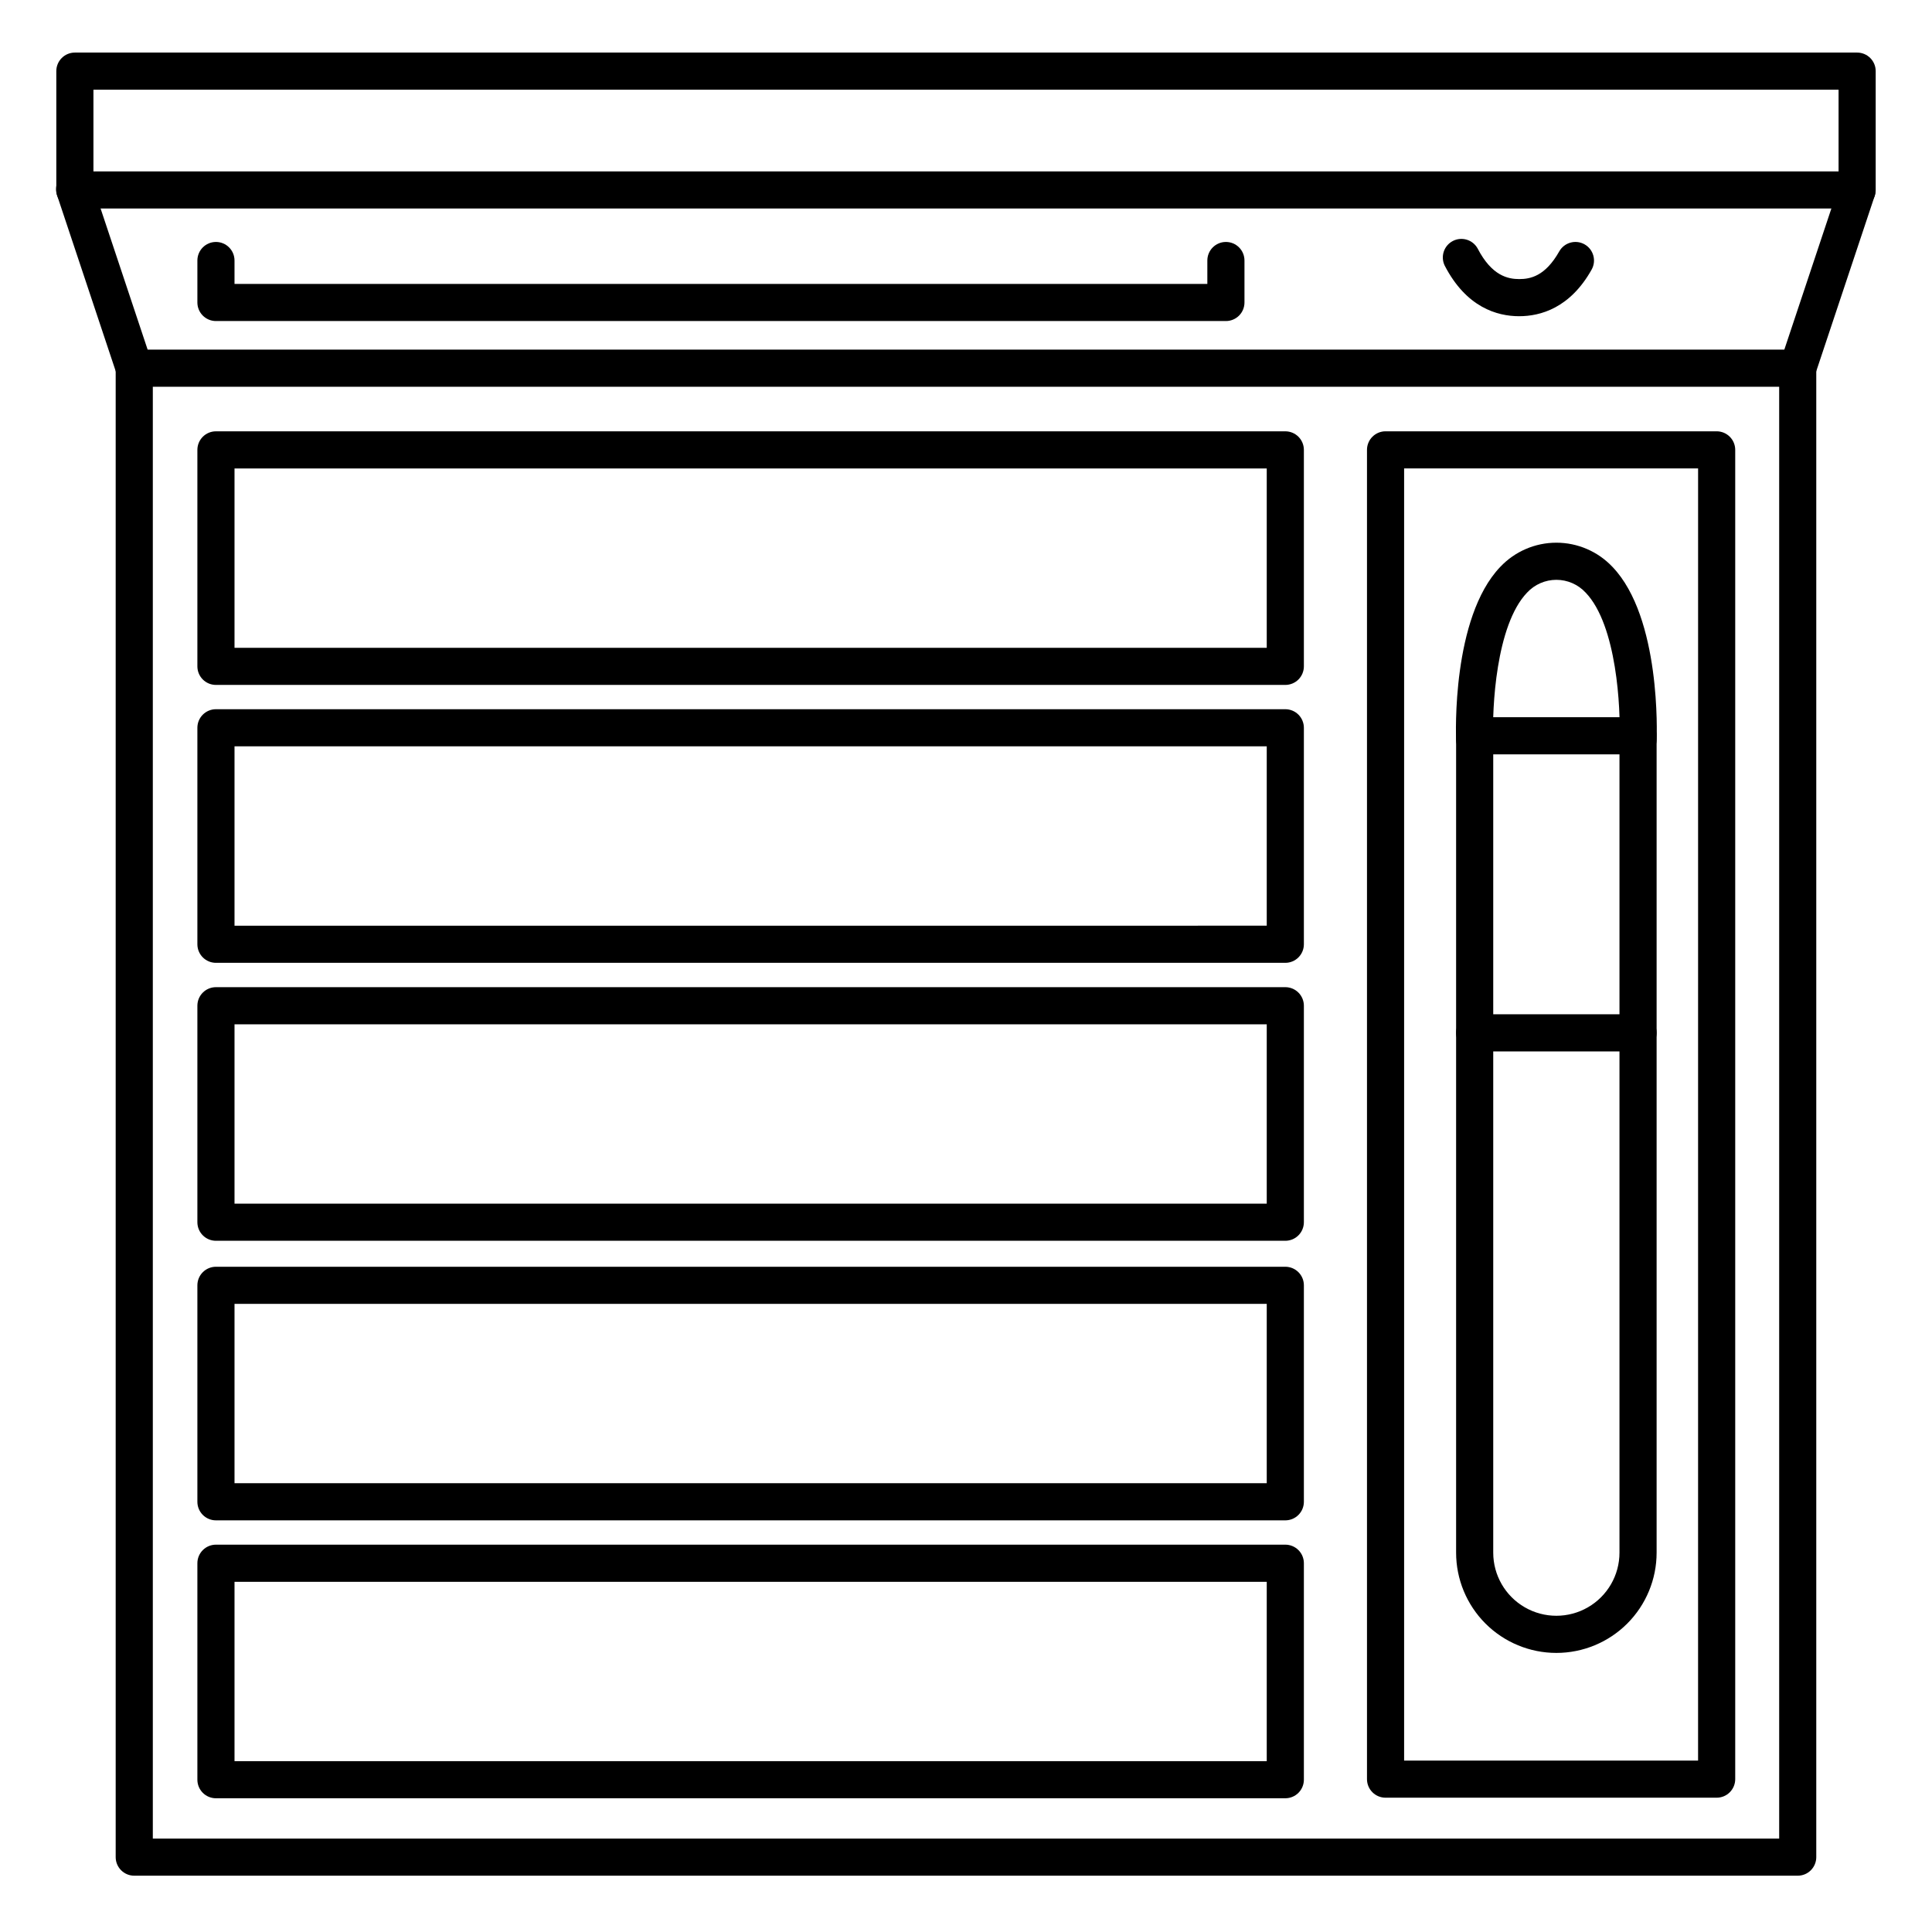 <?xml version="1.0" encoding="UTF-8"?>
<!-- Uploaded to: SVG Find, www.svgrepo.com, Generator: SVG Find Mixer Tools -->
<svg fill="#000000" width="800px" height="800px" version="1.1" viewBox="144 144 512 512" xmlns="http://www.w3.org/2000/svg">
 <g>
  <path d="m620.41 641.08h-440.83c-2.719 0-4.922-2.203-4.922-4.918v-394.59c0-2.719 2.203-4.922 4.922-4.922h440.83c1.305 0 2.559 0.52 3.481 1.441 0.922 0.926 1.441 2.176 1.441 3.481v394.59c0 1.305-0.52 2.555-1.441 3.477-0.922 0.926-2.176 1.441-3.481 1.441zm-435.91-9.84h431v-384.75h-431z"/>
  <path d="m636.16 199.26h-472.32c-2.715 0-4.918-2.203-4.918-4.918v-31.488c0-2.719 2.203-4.922 4.918-4.922h472.32c1.305 0 2.555 0.52 3.477 1.441 0.926 0.922 1.441 2.176 1.441 3.481v31.488c0 1.305-0.516 2.555-1.441 3.477-0.922 0.922-2.172 1.441-3.477 1.441zm-467.4-9.84h462.48v-21.648h-462.48z"/>
  <path d="m484.62 325.51h-283.39c-2.719 0-4.922-2.199-4.922-4.918v-57.367c0-2.719 2.203-4.922 4.922-4.922h283.39c1.305 0 2.559 0.52 3.481 1.441 0.922 0.922 1.441 2.176 1.441 3.481v57.367c0 1.305-0.52 2.555-1.441 3.481-0.922 0.922-2.176 1.438-3.481 1.438zm-278.47-9.84h273.55v-47.527h-273.55z"/>
  <path d="m598.93 620.41h-87.742c-2.719 0-4.922-2.203-4.922-4.918v-352.27c0-2.719 2.203-4.922 4.922-4.922h87.742c1.305 0 2.559 0.52 3.481 1.441 0.922 0.922 1.441 2.176 1.441 3.481v352.27c0 1.305-0.52 2.555-1.441 3.477-0.922 0.926-2.176 1.441-3.481 1.441zm-82.824-9.84h77.902l0.004-342.43h-77.906z"/>
  <path d="m484.62 399.16h-283.39c-2.719 0-4.922-2.203-4.922-4.922v-57.367c0-2.719 2.203-4.922 4.922-4.922h283.39c1.305 0 2.559 0.52 3.481 1.441 0.922 0.926 1.441 2.176 1.441 3.481v57.367c0 2.719-2.203 4.922-4.922 4.922zm-278.47-9.84 273.55-0.004v-47.527h-273.55z"/>
  <path d="m484.62 472.82h-283.39c-2.719 0-4.922-2.203-4.922-4.922v-57.367c0-2.719 2.203-4.922 4.922-4.922h283.39c1.305 0 2.559 0.52 3.481 1.441 0.922 0.926 1.441 2.176 1.441 3.481v57.367c0 1.305-0.52 2.555-1.441 3.481-0.922 0.922-2.176 1.441-3.481 1.441zm-278.47-9.84h273.55v-47.527h-273.55z"/>
  <path d="m484.62 546.91h-283.39c-2.719 0-4.922-2.203-4.922-4.922v-57.367c0-2.715 2.203-4.918 4.922-4.918h283.39c1.305 0 2.559 0.52 3.481 1.441 0.922 0.922 1.441 2.172 1.441 3.477v57.367c0 1.309-0.52 2.559-1.441 3.481-0.922 0.922-2.176 1.441-3.481 1.441zm-278.47-9.84h273.55v-47.527h-273.55z"/>
  <path d="m484.62 620.56h-283.39c-2.719 0-4.922-2.203-4.922-4.918v-57.371c0-2.715 2.203-4.918 4.922-4.918h283.39c1.305 0 2.559 0.52 3.481 1.441 0.922 0.922 1.441 2.172 1.441 3.477v57.371c0 1.305-0.52 2.555-1.441 3.477-0.922 0.922-2.176 1.441-3.481 1.441zm-278.47-9.84h273.55v-47.527h-273.55z"/>
  <path d="m179.58 246.49c-2.117 0-3.996-1.355-4.664-3.363l-15.742-47.23h-0.004c-0.469-1.254-0.41-2.644 0.164-3.852 0.578-1.207 1.617-2.125 2.887-2.551 1.27-0.422 2.656-0.309 3.84 0.312 1.184 0.617 2.066 1.695 2.441 2.981l15.742 47.23c0.855 2.574-0.535 5.359-3.109 6.219-0.5 0.172-1.027 0.258-1.555 0.254z"/>
  <path d="m620.41 246.49c-0.527 0.004-1.055-0.082-1.555-0.254-2.574-0.859-3.965-3.644-3.109-6.219l15.742-47.23h0.004c0.93-2.477 3.652-3.773 6.16-2.938 2.508 0.836 3.906 3.508 3.168 6.047l-15.742 47.23h-0.004c-0.668 2.008-2.547 3.363-4.664 3.363z"/>
  <path d="m578.1 344.89h-0.207c-1.305-0.055-2.535-0.625-3.418-1.586-0.883-0.961-1.348-2.234-1.293-3.539 0.324-7.871-0.668-30.07-8.973-38.719l-0.004-0.004c-2-2.156-4.809-3.383-7.754-3.383-2.941 0-5.75 1.227-7.754 3.383-8.305 8.648-9.297 30.887-8.973 38.719v0.004c0.113 2.715-1.996 5.012-4.715 5.125-2.715 0.113-5.012-1.996-5.125-4.715-0.051-1.32-1.191-32.473 11.699-45.941 3.863-4.094 9.242-6.414 14.867-6.414 5.629 0 11.008 2.32 14.871 6.414 12.891 13.453 11.75 44.625 11.699 45.941-0.109 2.637-2.281 4.719-4.922 4.715z"/>
  <path d="m556.45 582.04c-7.043 0-13.801-2.801-18.785-7.781-4.981-4.984-7.781-11.742-7.781-18.785v-216.48c0-2.719 2.203-4.922 4.922-4.922h43.297-0.004c1.305 0 2.559 0.52 3.481 1.441s1.441 2.172 1.441 3.481v216.48c0 7.043-2.801 13.801-7.781 18.785-4.984 4.981-11.742 7.781-18.789 7.781zm-16.727-238.13v211.56c0 5.977 3.188 11.496 8.363 14.484 5.176 2.988 11.555 2.988 16.73 0 5.176-2.988 8.363-8.508 8.363-14.484v-211.56z"/>
  <path d="m578.1 422.63h-43.293c-2.719 0-4.922-2.199-4.922-4.918s2.203-4.922 4.922-4.922h43.297-0.004c2.719 0 4.922 2.203 4.922 4.922s-2.203 4.918-4.922 4.918z"/>
  <path d="m468.88 229.08h-267.65c-2.719 0-4.922-2.203-4.922-4.922v-11.117c0-2.719 2.203-4.922 4.922-4.922 2.715 0 4.918 2.203 4.918 4.922v6.199h257.81v-6.199c0-2.719 2.203-4.922 4.922-4.922s4.918 2.203 4.918 4.922v11.117c0 1.305-0.516 2.559-1.438 3.481-0.926 0.922-2.176 1.441-3.481 1.441z"/>
  <path d="m546.61 227.8c-5.856 0-14.031-2.332-19.758-13.43-1.156-2.402-0.191-5.285 2.172-6.508 2.367-1.223 5.277-0.34 6.566 1.992 3.758 7.269 8.07 8.105 11.02 8.105 2.953 0 6.887-0.758 10.598-7.32 1.328-2.371 4.324-3.219 6.699-1.895 2.371 1.328 3.219 4.324 1.895 6.695-5.719 10.215-13.59 12.359-19.191 12.359z"/>
 </g>
</svg>